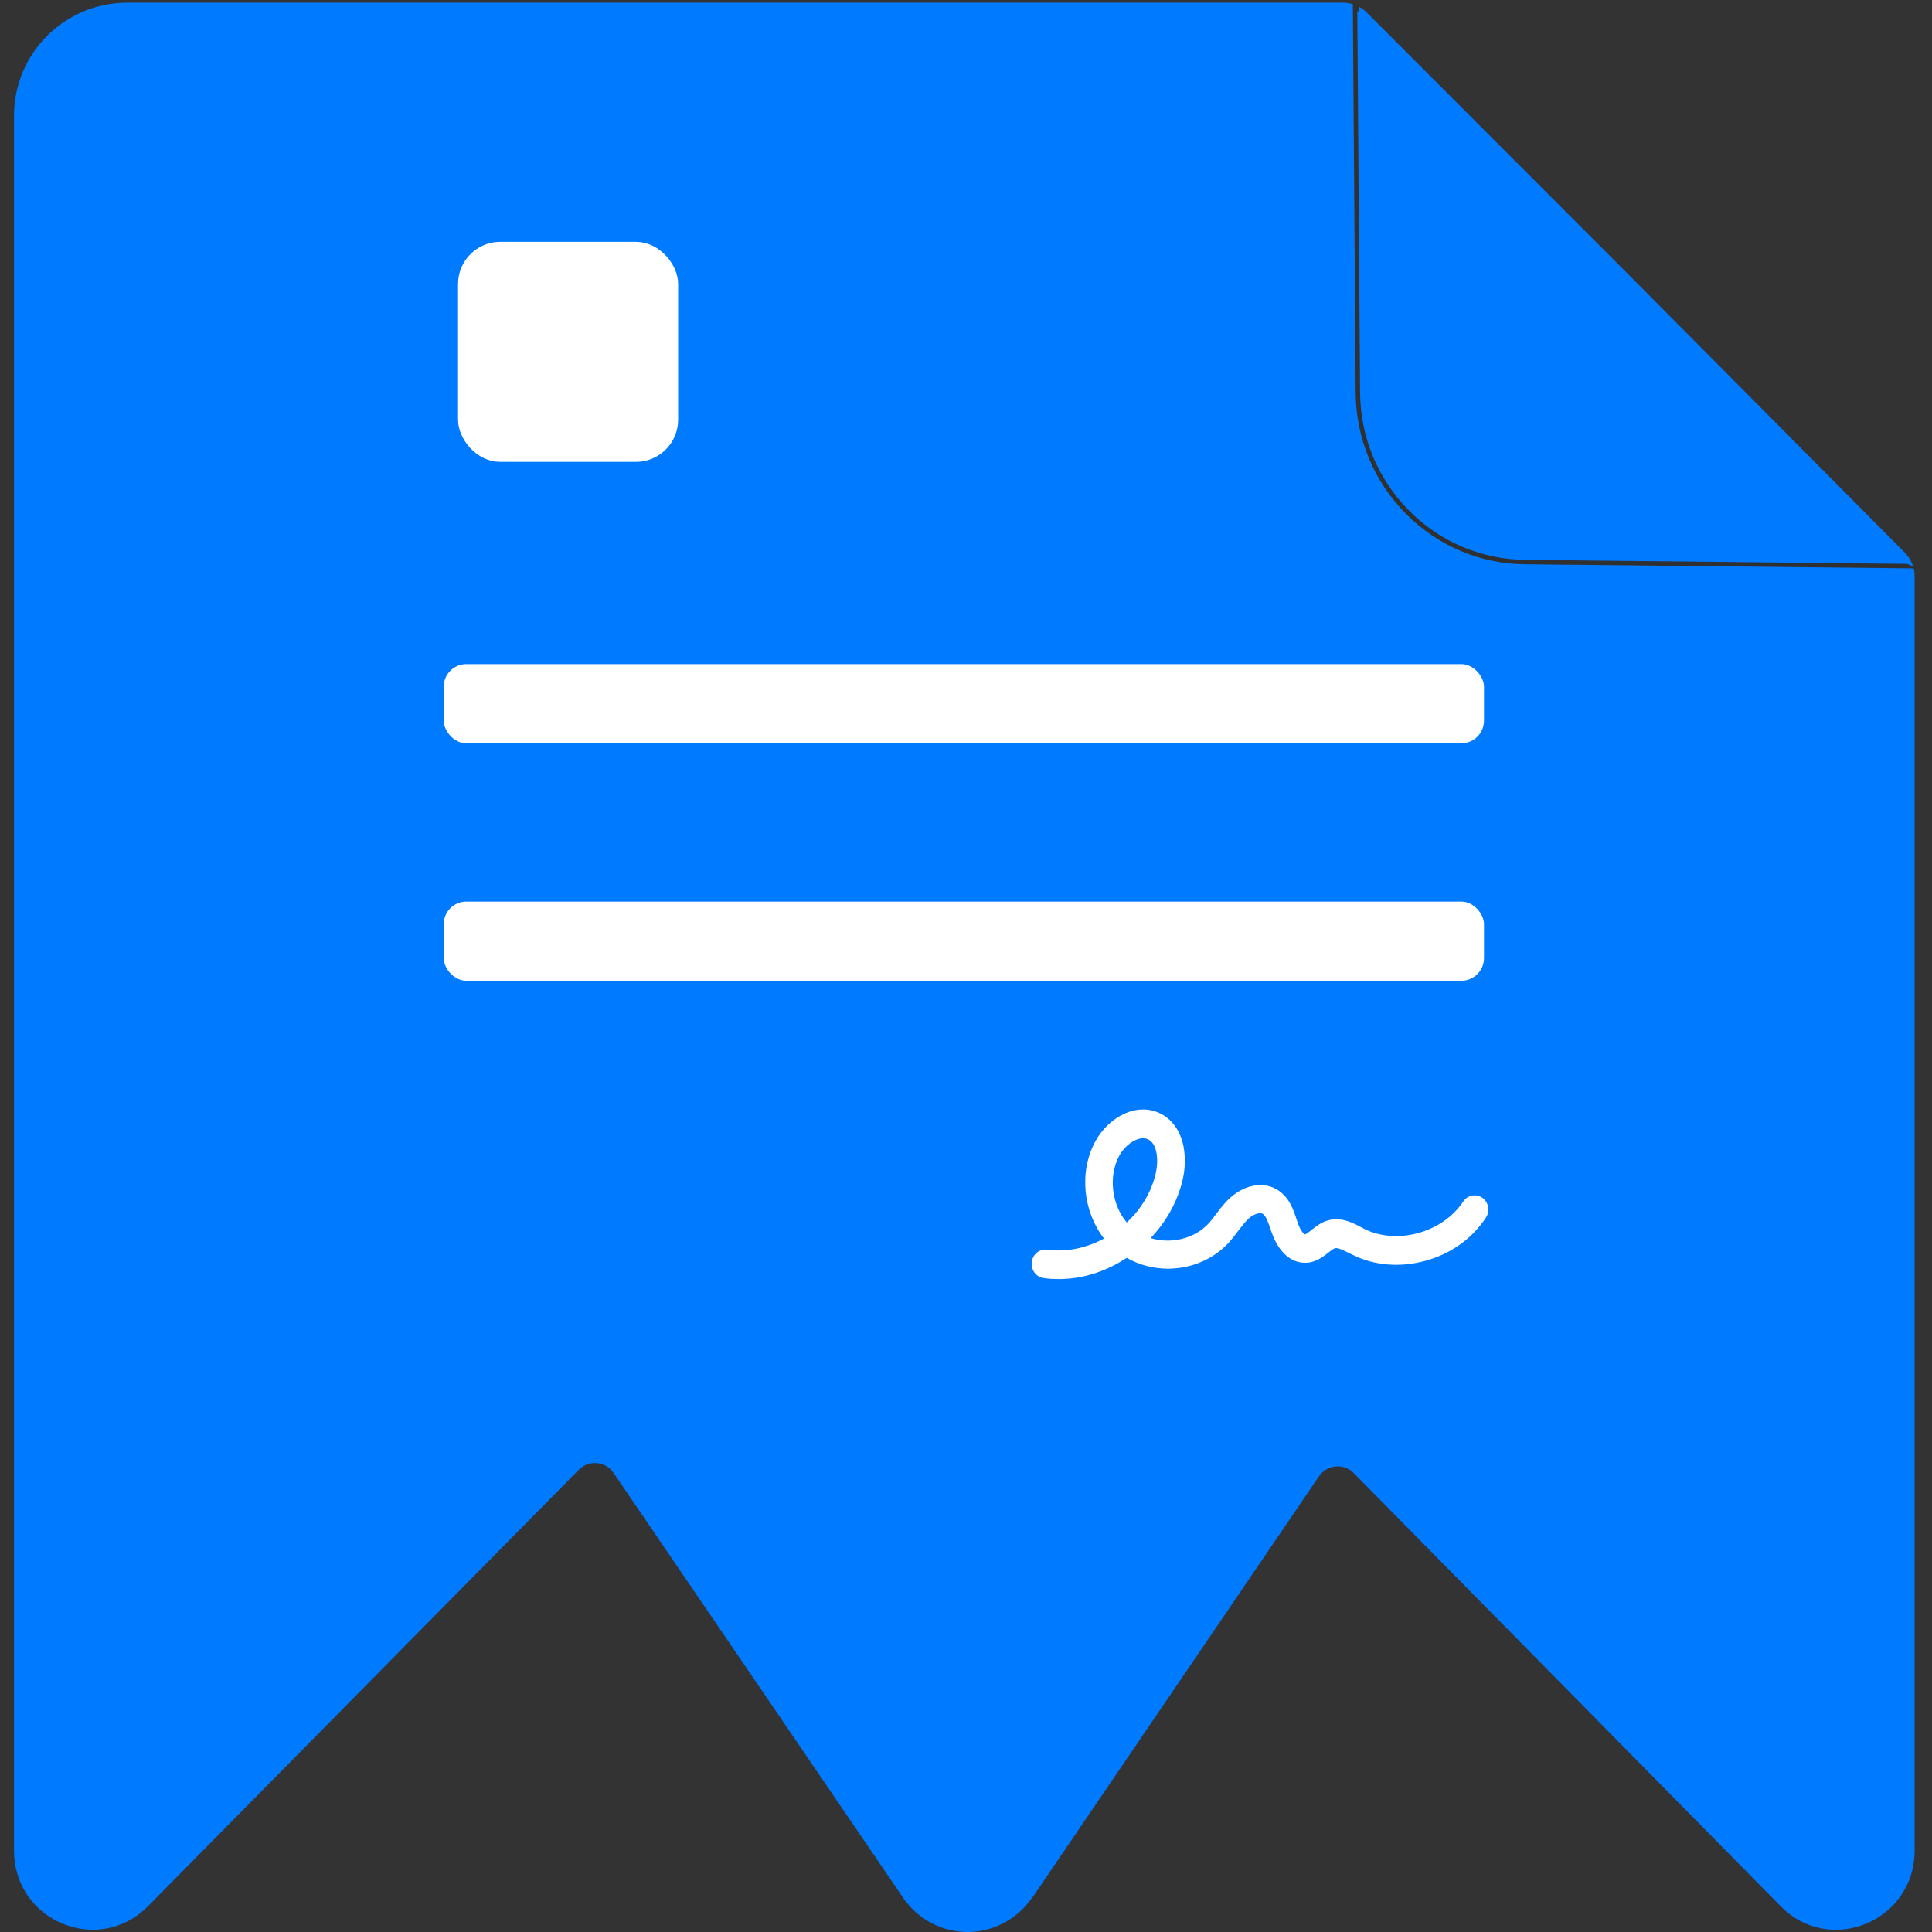<?xml version="1.0" encoding="UTF-8"?> <svg xmlns="http://www.w3.org/2000/svg" id="a" viewBox="0 0 442 442"><rect x="0" y="0" width="442" height="442" fill="#333333" stroke="none"/><path d="M438.02,131.88v291.471c0,16.145-19.3,24.219-30.608,12.791l-97.691-99.119c-2.289-2.322-6.129-1.972-7.965.724l-65.603,96.432c-.09.128-.211.205-.301.336-1.679,2.344-3.891,4.247-6.45,5.55-2.558,1.303-5.389,1.967-8.254,1.934-2.865-.035-5.68-.762-8.208-2.122s-4.697-3.313-6.323-5.698l-66.245-97.205c-1.834-2.693-5.67-3.04-7.958-.721l-98.593,99.89c-.75.762-1.565,1.453-2.435,2.065-11.421,8.205-28.18.183-28.18-14.856V26.475C3.208,12.188,14.79.606,29.077.606h278.14c2.059,0,4.034.819,5.49,2.276l58.971,59.026,64.087,64.502c1.445,1.454,2.256,3.42,2.256,5.47Z" style="fill:#007aff; stroke-width:0px;"></path><path d="M436.336,129.001l-87.012-.921h-.015c-10.166,0-19.732-3.995-26.935-11.249-7.206-7.261-11.191-16.924-11.218-27.208l-.633-87.154.312.314c.017-.461.035-.921.051-1.382l-1.392-1.4.651,89.628c.029,10.55,4.117,20.463,11.512,27.916,7.394,7.446,17.214,11.547,27.646,11.547h.016l89.474.947" style="fill:#303030; stroke-width:0px;"></path><path d="M242.238,292.622c-1.149,0-2.298-.057-3.447-.227-1.751-.224-2.954-1.863-2.736-3.671.219-1.808,1.806-3.054,3.556-2.827,4.432.623,8.973-.396,12.967-2.543-4.76-6.159-5.8-15.258-1.97-22.264,2.954-5.425,9.574-9.268,15.211-6.159,2.516,1.412,4.212,3.898,4.922,7.233.494,2.486.44,5.367-.273,8.137-1.202,4.804-3.72,9.268-7.221,12.941,4.542,1.412,10.013.227,13.296-3.392.601-.62,1.147-1.412,1.751-2.201.983-1.3,1.969-2.6,3.338-3.788,1.366-1.185,3.007-2.09,4.649-2.486,2.079-.508,4.103-.281,5.799.735,2.846,1.639,3.829,4.635,4.597,7.006.109.284.164.565.273.792.601,1.696,1.368,2.431,1.587,2.486.273,0,1.041-.62,1.532-1.016.983-.792,2.188-1.751,3.829-2.204,2.955-.789,5.58.565,7.495,1.581.218.115.492.227.713.396,7.55,3.731,17.945.85,22.649-6.271.986-1.47,2.955-1.865,4.378-.85,1.42,1.019,1.806,3.054.819,4.523-3.119,4.802-8.041,8.306-13.843,9.888-5.744,1.581-11.707,1.131-16.741-1.412-.273-.112-.546-.284-.819-.396-1.15-.565-2.464-1.243-3.119-1.073-.382.112-.986.565-1.532,1.016-1.15.904-2.792,2.204-4.979,2.319h-.382c-3.228,0-6.017-2.488-7.55-6.782-.109-.281-.218-.565-.328-.904-.494-1.527-1.041-3.051-1.751-3.504-.658-.396-2.136.057-3.174,1.019-.877.789-1.642,1.808-2.464,2.882-.655.847-1.366,1.808-2.133,2.655-3.611,3.955-8.809,5.99-13.952,5.99-3.281,0-6.564-.847-9.409-2.486-4.87,3.22-10.231,4.859-15.538,4.859ZM261.551,260.411c-1.97,0-4.322,1.811-5.471,3.958-2.571,4.747-1.751,11.188,1.696,15.312,3.173-2.936,5.526-6.725,6.565-10.961.766-3.108.492-6.839-1.532-7.968-.383-.227-.821-.341-1.258-.341Z" style="fill:#fff; fill-rule:evenodd; stroke-width:0px;"></path><rect x="106.685" y="57.212" width="46.564" height="46.564" rx="7.761" ry="7.761" style="fill:#fff; stroke:#fff; stroke-linejoin:round; stroke-width:3.788px;"></rect><rect x="101.511" y="151.938" width="237.994" height="18.108" rx="5.174" ry="5.174" style="fill:#fff; stroke-width:0px;"></rect><rect x="101.511" y="206.265" width="237.994" height="18.108" rx="5.174" ry="5.174" style="fill:#fff; stroke-width:0px;"></rect></svg> 